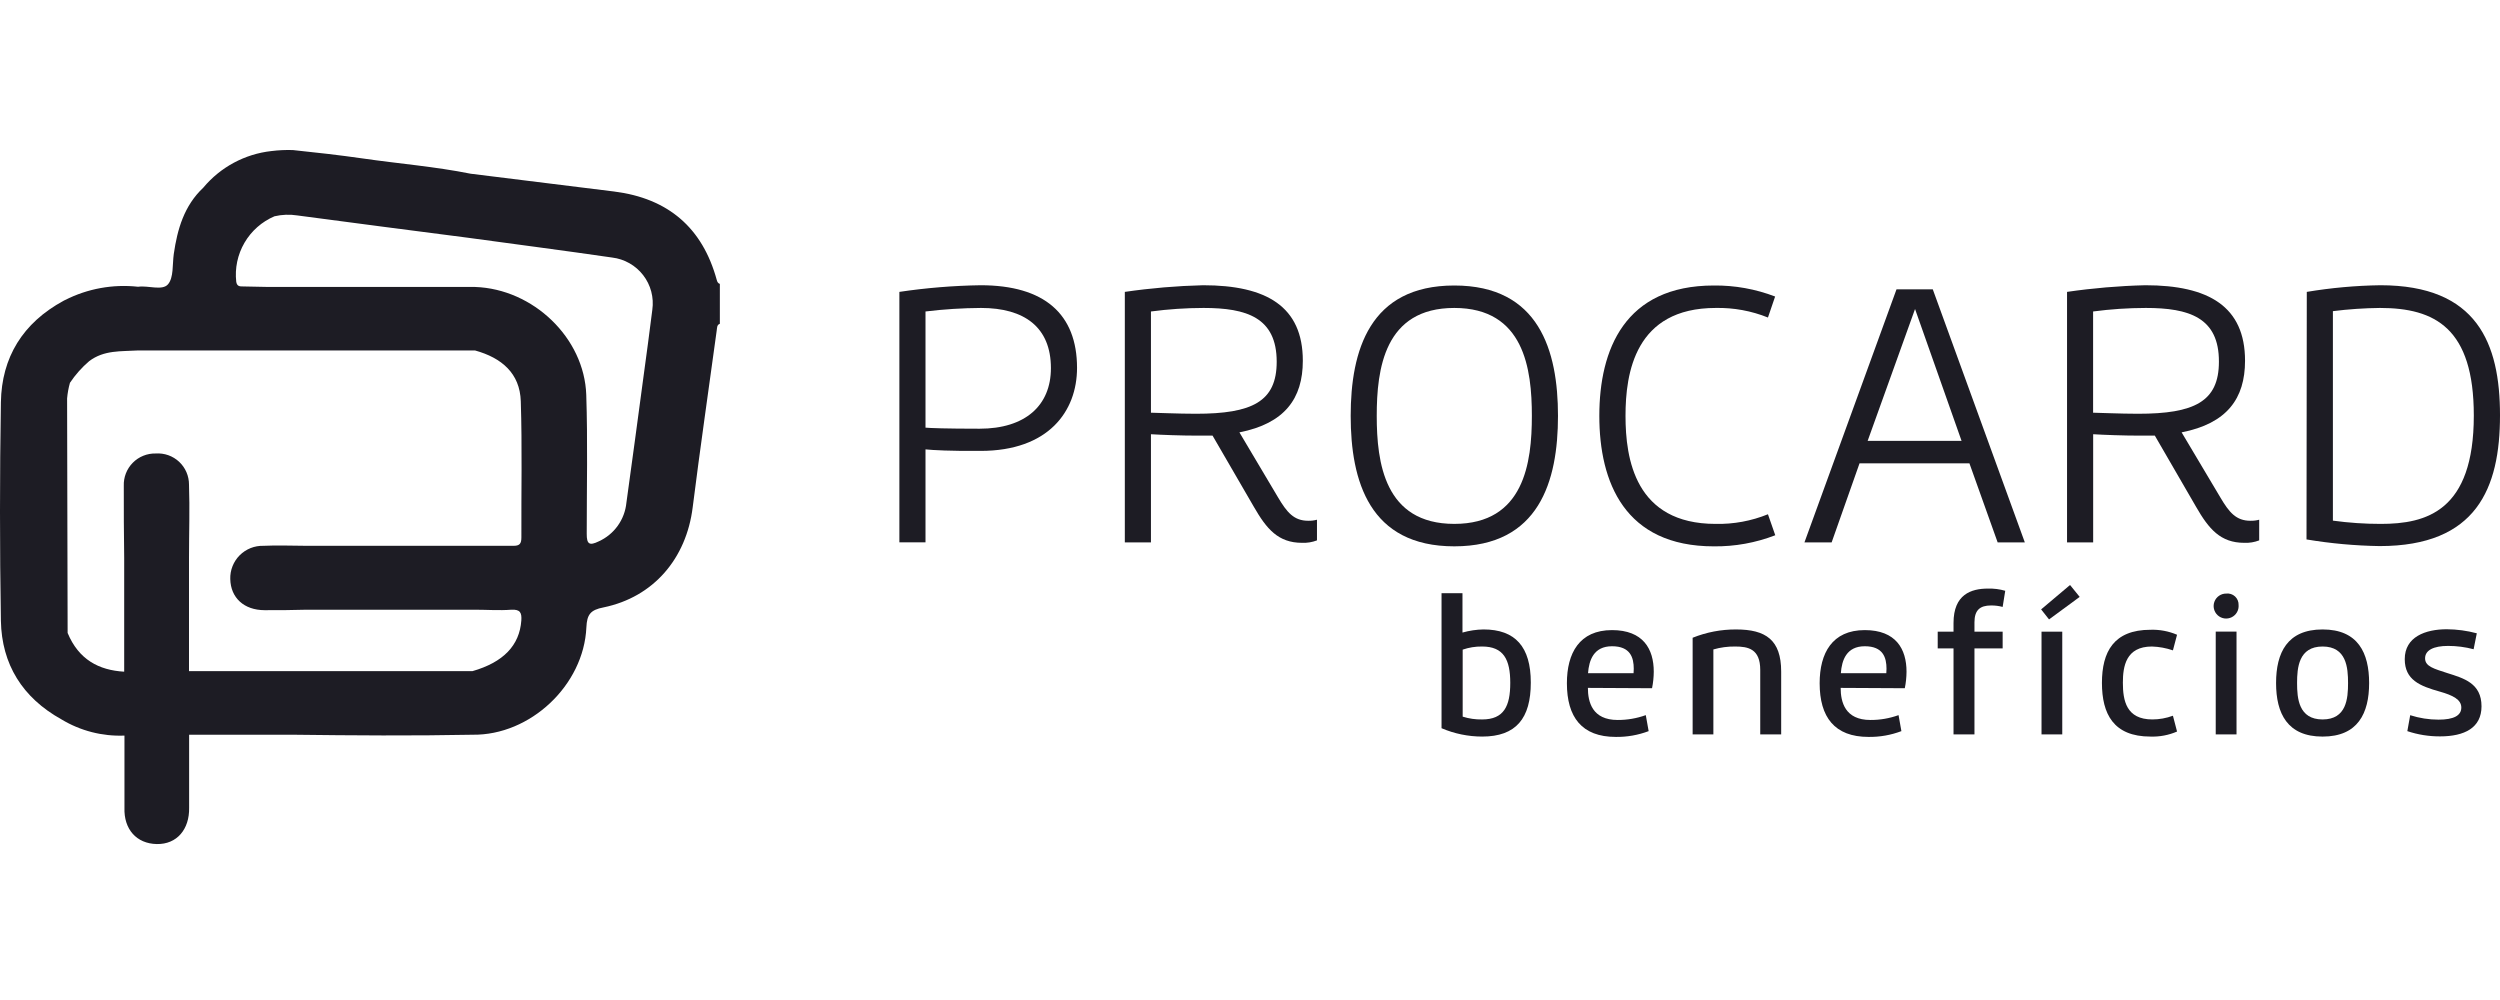 <svg width="200" height="80" viewBox="0 0 200 80" fill="none" xmlns="http://www.w3.org/2000/svg">
<path d="M74.04 35.95V43.389H71.95V23.351C74.102 23.03 76.273 22.852 78.448 22.819C83.552 22.819 86.163 25.125 86.163 29.43C86.163 32.91 83.871 36.072 78.448 36.072C76.098 36.093 74.561 36.008 74.04 35.95ZM74.04 24.918V34.212C74.359 34.244 75.667 34.297 78.363 34.297C82.016 34.297 84.073 32.448 84.073 29.451C84.073 26.172 81.947 24.636 78.48 24.636C76.996 24.645 75.513 24.739 74.04 24.918Z" fill="#1D1C24"/>
<path d="M89.986 23.351C92.062 23.048 94.153 22.871 96.25 22.819C101.328 22.819 104.226 24.525 104.226 28.861C104.226 31.884 102.774 33.877 99.153 34.589L102.253 39.807C102.95 40.977 103.503 41.662 104.662 41.662C104.897 41.667 105.132 41.639 105.358 41.577V43.23C104.979 43.376 104.574 43.443 104.167 43.426C102.253 43.426 101.328 42.316 100.312 40.551L97.005 34.85C96.601 34.85 96.192 34.85 95.761 34.85C94.511 34.85 92.916 34.791 92.076 34.738V43.394H89.986V23.351ZM96.282 24.636C94.875 24.639 93.47 24.733 92.076 24.918V33.016C92.422 33.016 94.251 33.101 95.67 33.101C100.169 33.101 102.136 32.134 102.136 28.941C102.136 25.402 99.733 24.636 96.282 24.636Z" fill="#1D1C24"/>
<path d="M124.639 33.271C124.639 38.489 123.134 43.707 116.344 43.707C109.554 43.707 108.055 38.489 108.055 33.271C108.055 28.052 109.559 22.84 116.344 22.84C123.129 22.84 124.639 28.052 124.639 33.271ZM110.139 33.271C110.139 36.99 110.751 41.911 116.344 41.911C121.938 41.911 122.549 37.006 122.549 33.271C122.549 29.535 121.943 24.636 116.344 24.636C110.745 24.636 110.139 29.524 110.139 33.271Z" fill="#1D1C24"/>
<path d="M137.108 43.708C129.972 43.708 127.946 38.575 127.946 33.271C127.946 27.968 129.972 22.84 137.108 22.84C138.783 22.823 140.446 23.122 142.01 23.722L141.436 25.402C140.111 24.868 138.691 24.608 137.262 24.636C130.796 24.636 130.041 29.849 130.041 33.271C130.041 36.694 130.802 41.912 137.251 41.912C138.684 41.942 140.108 41.68 141.436 41.141L142.021 42.82C140.455 43.426 138.787 43.727 137.108 43.708Z" fill="#1D1C24"/>
<path d="M144.355 43.394L151.72 23.148H154.623L161.987 43.394H159.813L157.553 37.065H148.763L146.53 43.394H144.355ZM149.412 35.269H156.925L153.203 24.721L149.412 35.269Z" fill="#1D1C24"/>
<path d="M165.363 23.351C167.439 23.048 169.53 22.87 171.627 22.819C176.7 22.819 179.603 24.525 179.603 28.861C179.603 31.884 178.157 33.877 174.53 34.589L177.635 39.807C178.327 40.977 178.88 41.662 180.039 41.662C180.274 41.667 180.509 41.639 180.735 41.577V43.23C180.356 43.377 179.951 43.444 179.544 43.426C177.635 43.426 176.705 42.316 175.689 40.551L172.387 34.85C171.978 34.85 171.574 34.85 171.138 34.85C169.888 34.85 168.298 34.791 167.453 34.738V43.394H165.363V23.351ZM171.654 24.636C170.247 24.639 168.842 24.733 167.448 24.918V33.016C167.799 33.016 169.622 33.101 171.047 33.101C175.54 33.101 177.513 32.134 177.513 28.941C177.529 25.402 175.12 24.636 171.67 24.636H171.654Z" fill="#1D1C24"/>
<path d="M184.543 23.351C186.489 23.026 188.456 22.848 190.429 22.819C198.171 22.819 200 27.463 200 33.224C200 39.069 198.118 43.687 190.37 43.687C188.41 43.656 186.455 43.478 184.521 43.155L184.543 23.351ZM186.632 24.892V41.651C187.901 41.825 189.18 41.912 190.461 41.912C194.087 41.912 197.905 40.913 197.905 33.245C197.905 26.257 194.805 24.636 190.397 24.636C189.138 24.65 187.881 24.735 186.632 24.892Z" fill="#1D1C24"/>
<path d="M118.572 58.926C117.455 58.924 116.35 58.696 115.323 58.257V47.454H116.998V50.605C117.545 50.449 118.11 50.365 118.678 50.355C121.225 50.355 122.464 51.747 122.464 54.606C122.464 57.465 121.289 58.926 118.572 58.926ZM118.572 51.721C118.042 51.713 117.515 51.797 117.014 51.971V57.332C117.518 57.491 118.044 57.566 118.572 57.556C120.311 57.556 120.821 56.493 120.821 54.633C120.821 52.773 120.295 51.721 118.572 51.721Z" fill="#1D1C24"/>
<path d="M127.032 55.031C127.032 56.158 127.377 57.598 129.414 57.598C130.181 57.601 130.942 57.47 131.663 57.21L131.892 58.491C131.053 58.808 130.162 58.965 129.265 58.953C126.532 58.953 125.352 57.359 125.352 54.659C125.352 52.252 126.351 50.408 128.962 50.408C131.456 50.408 132.301 51.923 132.301 53.735C132.298 54.179 132.252 54.622 132.163 55.058L127.032 55.031ZM130.701 53.511C130.701 52.608 130.43 51.7 128.962 51.7C127.494 51.7 127.122 52.815 127.042 53.857H130.685C130.685 53.708 130.701 53.607 130.701 53.485V53.511Z" fill="#1D1C24"/>
<path d="M140.819 53.592C140.819 51.897 139.835 51.721 138.809 51.721C138.221 51.714 137.635 51.792 137.07 51.955V58.752H135.411V51.02C136.515 50.576 137.694 50.351 138.883 50.356C141.255 50.356 142.494 51.185 142.494 53.725V58.752H140.819V53.592Z" fill="#1D1C24"/>
<path d="M147.253 55.031C147.253 56.158 147.598 57.598 149.635 57.598C150.401 57.602 151.163 57.471 151.884 57.21L152.112 58.491C151.274 58.808 150.383 58.965 149.486 58.953C146.753 58.953 145.572 57.359 145.572 54.659C145.572 52.252 146.572 50.408 149.183 50.408C151.676 50.408 152.522 51.923 152.522 53.735C152.519 54.179 152.473 54.622 152.384 55.058L147.253 55.031ZM150.921 53.511C150.921 52.608 150.65 51.7 149.183 51.7C147.715 51.7 147.343 52.815 147.268 53.857H150.905C150.905 53.708 150.921 53.607 150.921 53.485V53.511Z" fill="#1D1C24"/>
<path d="M156.282 50.531V49.834C156.282 47.56 157.686 47.087 159.031 47.087C159.5 47.073 159.968 47.132 160.419 47.263L160.212 48.554C159.91 48.473 159.599 48.434 159.286 48.437C158.398 48.437 157.957 48.809 157.957 49.786V50.531H160.212V51.87H157.957V58.751H156.282V51.87H155.017V50.531H156.282Z" fill="#1D1C24"/>
<path d="M165.603 46.8L166.374 47.752L163.923 49.553L163.29 48.751L165.603 46.8ZM164.981 58.751H163.322V50.531H164.981V58.751Z" fill="#1D1C24"/>
<path d="M172.154 51.721C170.069 51.721 169.83 53.315 169.83 54.617C169.83 56.041 170.101 57.555 172.186 57.555C172.749 57.555 173.307 57.454 173.834 57.258L174.164 58.523C173.494 58.813 172.767 58.951 172.037 58.926C169.075 58.926 168.155 57.109 168.155 54.633C168.155 52.157 169.091 50.382 172.037 50.382C172.766 50.357 173.493 50.493 174.164 50.78L173.834 52.029C173.293 51.843 172.726 51.739 172.154 51.721Z" fill="#1D1C24"/>
<path d="M179.087 48.405C179.103 48.605 179.058 48.806 178.958 48.98C178.858 49.155 178.708 49.295 178.527 49.383C178.346 49.471 178.143 49.502 177.944 49.473C177.745 49.443 177.559 49.354 177.412 49.218C177.264 49.081 177.161 48.903 177.116 48.707C177.071 48.511 177.086 48.306 177.16 48.119C177.234 47.932 177.362 47.771 177.528 47.658C177.695 47.545 177.891 47.485 178.093 47.486C178.221 47.47 178.35 47.482 178.473 47.522C178.596 47.562 178.708 47.627 178.803 47.715C178.897 47.803 178.972 47.91 179.021 48.029C179.07 48.148 179.092 48.276 179.087 48.405ZM178.922 58.751H177.258V50.53H178.922V58.751Z" fill="#1D1C24"/>
<path d="M185.808 58.927C182.985 58.927 182.086 57.067 182.086 54.644C182.086 52.221 182.979 50.356 185.808 50.356C188.637 50.356 189.53 52.226 189.53 54.644C189.53 57.062 188.631 58.927 185.808 58.927ZM185.808 51.721C183.888 51.721 183.766 53.427 183.766 54.644C183.766 55.861 183.888 57.556 185.808 57.556C187.728 57.556 187.844 55.866 187.844 54.644C187.844 53.422 187.722 51.721 185.808 51.721Z" fill="#1D1C24"/>
<path d="M195.788 53.847C197.102 54.261 198.521 54.66 198.521 56.504C198.521 58.225 197.165 58.911 195.203 58.911C194.314 58.915 193.43 58.774 192.587 58.491L192.816 57.216C193.548 57.451 194.312 57.571 195.081 57.572C196.304 57.572 196.905 57.242 196.905 56.605C196.905 55.967 196.24 55.627 195.187 55.329C193.592 54.883 192.38 54.394 192.38 52.731C192.38 50.945 194.039 50.34 195.746 50.34C196.556 50.346 197.361 50.455 198.144 50.664L197.889 51.939C197.224 51.763 196.54 51.673 195.852 51.673C194.688 51.673 194.007 52.014 194.007 52.667C194.007 53.321 194.73 53.501 195.788 53.847Z" fill="#1D1C24"/>
<path d="M57.338 22.389C56.2 18.233 53.468 15.868 49.129 15.321C45.304 14.839 41.477 14.365 37.649 13.897C34.793 13.323 31.901 13.095 29.008 12.675C27.152 12.409 25.286 12.197 23.43 12.005C22.855 11.987 22.279 12.014 21.708 12.085C19.585 12.322 17.637 13.369 16.268 15.008C14.726 16.458 14.189 18.34 13.902 20.322C13.785 21.151 13.902 22.208 13.439 22.745C12.977 23.281 11.844 22.819 11.052 22.941C9.04 22.718 7.007 23.087 5.203 24.004L5.144 24.031L5.086 24.062C1.816 25.837 0.13 28.595 0.072 32.182C-0.024 38.006 -0.024 43.834 0.072 49.665C0.136 53.14 1.795 55.818 4.916 57.55C6.432 58.467 8.185 58.918 9.957 58.847C9.957 60.898 9.957 63.868 9.957 64.623C9.898 66.339 10.924 67.493 12.541 67.524C14.157 67.556 15.162 66.339 15.13 64.623V58.778H23.452C28.237 58.836 33.023 58.873 37.808 58.778C42.408 58.842 46.704 54.83 46.911 50.185C46.959 49.176 47.22 48.793 48.288 48.591C52.292 47.762 54.903 44.68 55.414 40.594C56.009 35.864 56.695 31.151 57.338 26.432C57.37 26.236 57.338 25.991 57.588 25.901V22.713C57.423 22.66 57.376 22.527 57.338 22.389ZM41.711 42.996C41.711 43.501 41.568 43.676 41.041 43.665C40.031 43.665 39.02 43.665 38.01 43.665H24.531C23.383 43.665 22.229 43.607 21.08 43.665C20.728 43.655 20.378 43.717 20.051 43.846C19.724 43.976 19.426 44.172 19.177 44.42C18.928 44.669 18.733 44.966 18.603 45.293C18.473 45.62 18.411 45.971 18.422 46.322C18.453 47.821 19.517 48.809 21.165 48.814C22.282 48.814 23.393 48.814 24.51 48.777H38.01C38.973 48.777 39.946 48.852 40.908 48.777C41.626 48.74 41.748 49.027 41.706 49.643C41.562 51.631 40.275 52.98 37.792 53.693H23.484H15.12V44.611C15.12 42.661 15.189 40.711 15.12 38.766C15.12 38.425 15.051 38.087 14.915 37.773C14.78 37.46 14.581 37.178 14.332 36.944C14.082 36.711 13.787 36.532 13.466 36.417C13.144 36.303 12.802 36.256 12.461 36.279C12.12 36.271 11.781 36.332 11.465 36.46C11.149 36.587 10.862 36.778 10.623 37.021C10.383 37.263 10.196 37.552 10.072 37.87C9.948 38.187 9.891 38.526 9.903 38.867C9.903 40.785 9.903 42.698 9.935 44.616V53.735C7.904 53.618 6.293 52.763 5.41 50.637C5.41 44.383 5.368 38.128 5.368 31.874C5.405 31.451 5.481 31.033 5.596 30.625C6.027 29.98 6.544 29.397 7.133 28.893C8.324 27.989 9.691 28.122 11.031 28.037H25.18H38.005C40.132 28.627 41.594 29.865 41.663 32.102C41.78 35.742 41.695 39.372 41.711 42.996ZM52.186 24.78C51.963 26.576 51.718 28.377 51.474 30.173C51.022 33.526 50.58 36.874 50.112 40.222C50.047 40.885 49.808 41.52 49.42 42.062C49.032 42.603 48.508 43.034 47.9 43.309C47.156 43.671 46.933 43.543 46.938 42.698C46.938 38.978 47.023 35.285 46.901 31.587C46.746 27.022 42.647 23.117 38.01 22.957H21.49L19.432 22.915C19.182 22.915 18.964 22.915 18.9 22.548C18.777 21.461 19.008 20.364 19.559 19.419C20.11 18.474 20.951 17.732 21.957 17.303C22.555 17.163 23.175 17.14 23.781 17.234C28.308 17.836 32.833 18.428 37.356 19.009C41.227 19.54 45.098 20.04 48.969 20.603C49.457 20.661 49.928 20.816 50.355 21.059C50.782 21.301 51.157 21.627 51.456 22.016C51.756 22.405 51.975 22.849 52.1 23.324C52.225 23.799 52.255 24.294 52.186 24.78Z" fill="#1D1C24"/>
</svg>
